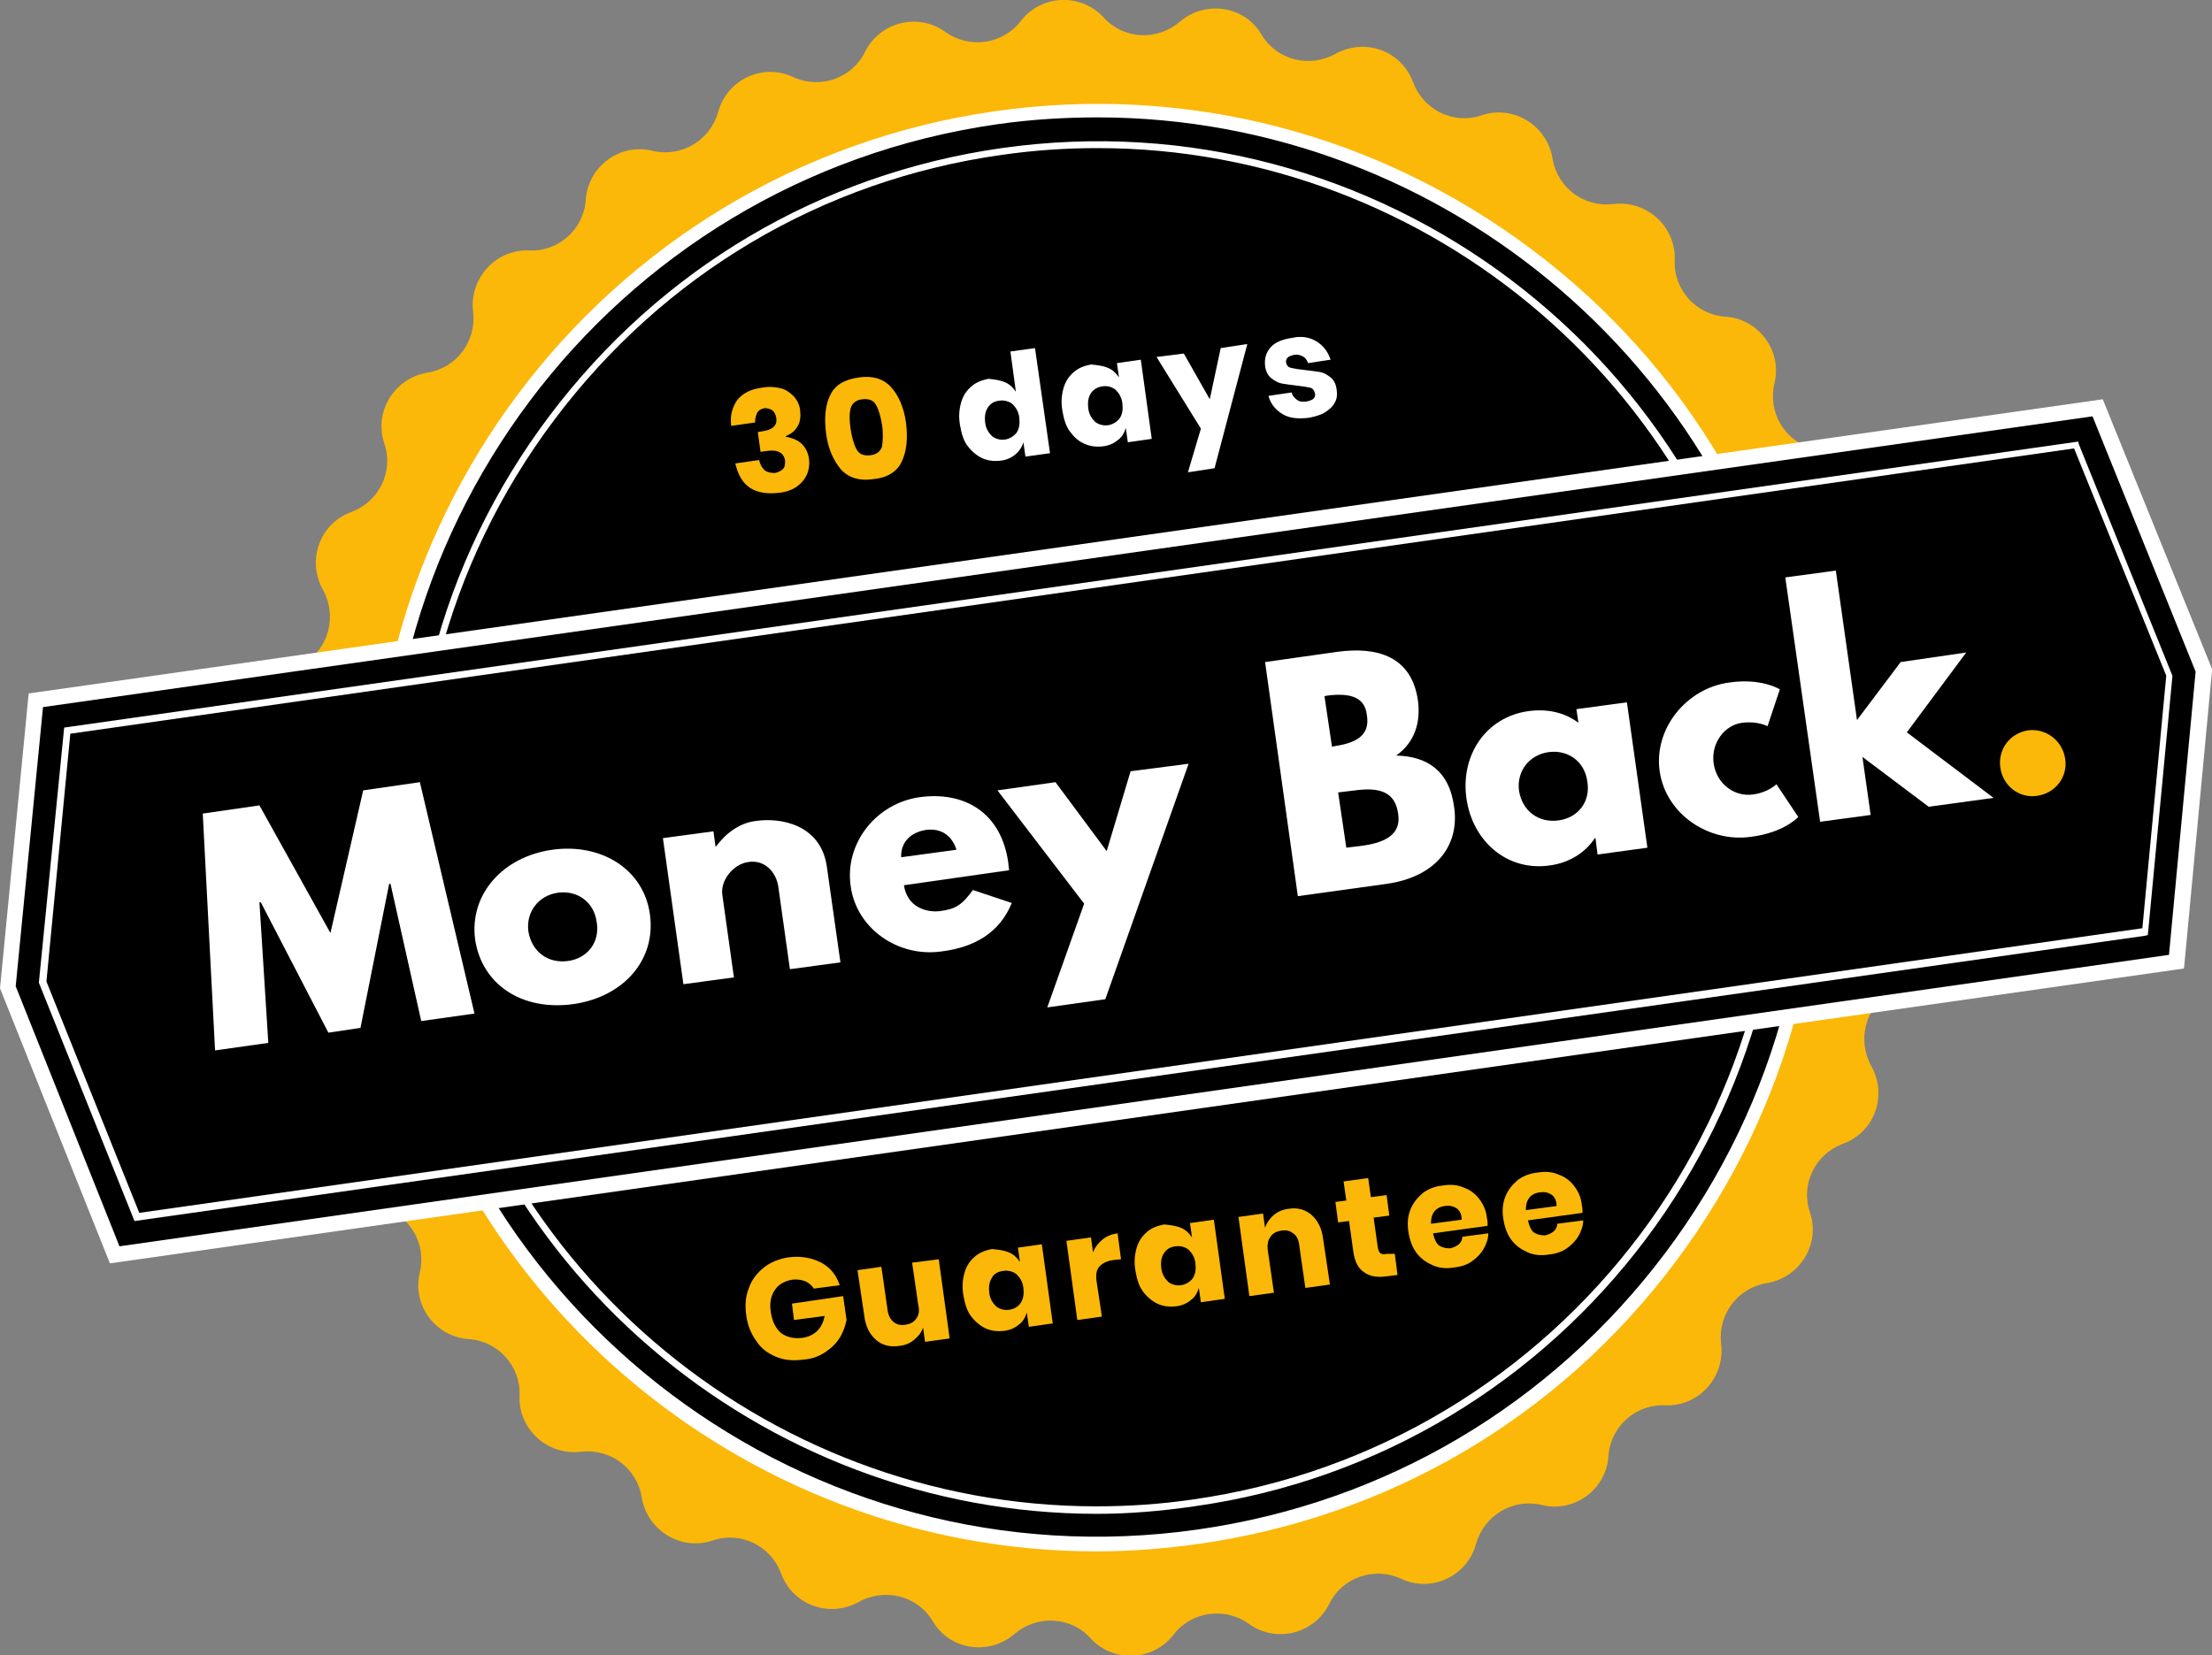 <?xml version="1.0" encoding="utf-8"?>
<!-- Generator: Adobe Illustrator 21.1.0, SVG Export Plug-In . SVG Version: 6.00 Build 0)  -->
<svg version="1.1" id="_x31_" xmlns="http://www.w3.org/2000/svg" xmlns:xlink="http://www.w3.org/1999/xlink" x="0px" y="0px"
	 viewBox="0 0 324 242.5" style="enable-background:new 0 0 324 242.5;" xml:space="preserve">
<rect x="0" y="0" width="324" height="242.5" fill="#808080" stroke="none"/>
<style type="text/css">
	.st0{fill:#FBB808;}
	.st1{fill:#FFFFFF;}
</style>
<g>
	<path class="st0" d="M149.5,3.1L149.5,3.1c3-3.9,8.8-4.2,12.2-0.5l0,0c2.9,3.2,7.8,3.4,11.1,0.6l0,0c3.7-3.2,9.5-2.4,12,1.9l0,0
		c2.2,3.7,7,4.9,10.8,2.8l0,0c4.3-2.4,9.7-0.5,11.4,4.2v0c1.5,4,5.9,6.2,10,4.8l0,0c4.7-1.6,9.6,1.5,10.4,6.3l0,0
		c0.7,4.3,4.6,7.2,8.9,6.7l0,0c4.9-0.6,9.2,3.3,9,8.2v0c-0.2,4.3,3.1,8,7.4,8.3h0c4.9,0.3,8.4,5,7.2,9.8v0c-1,4.2,1.5,8.4,5.7,9.6
		l0,0c4.8,1.3,7.2,6.6,5.1,11v0c-1.8,3.9-0.2,8.6,3.7,10.5l0,0c4.4,2.2,5.8,7.8,2.9,11.8l0,0c-2.5,3.5-1.8,8.4,1.6,11l0,0
		c3.9,3,4.2,8.8,0.5,12.2l0,0c-3.2,2.9-3.4,7.8-0.6,11.1v0c3.2,3.7,2.4,9.5-1.9,12v0c-3.7,2.2-4.9,7-2.8,10.8l0,0
		c2.4,4.3,0.5,9.7-4.2,11.4l0,0c-4,1.5-6.2,5.9-4.8,10v0c1.6,4.7-1.5,9.6-6.3,10.4l0,0c-4.3,0.7-7.2,4.6-6.7,8.9v0
		c0.6,4.9-3.3,9.2-8.2,9h0c-4.3-0.2-8,3.1-8.3,7.4v0c-0.3,4.9-5,8.4-9.8,7.2l0,0c-4.2-1-8.4,1.5-9.6,5.7v0c-1.3,4.8-6.6,7.2-11,5.1
		l0,0c-3.9-1.8-8.6-0.2-10.5,3.7l0,0c-2.2,4.4-7.8,5.8-11.8,2.9l0,0c-3.5-2.5-8.4-1.8-11,1.6v0c-3,3.9-8.8,4.2-12.2,0.5l0,0
		c-2.9-3.2-7.8-3.4-11.1-0.6l0,0c-3.7,3.2-9.5,2.4-12-1.9l0,0c-2.2-3.7-7-4.9-10.8-2.8h0c-4.3,2.4-9.7,0.5-11.4-4.2l0,0
		c-1.5-4-5.9-6.2-10-4.8h0c-4.7,1.6-9.6-1.5-10.4-6.3l0,0c-0.7-4.3-4.6-7.2-8.9-6.7l0,0c-4.9,0.6-9.2-3.3-9-8.2v0
		c0.2-4.3-3.1-8-7.4-8.3h0c-4.9-0.3-8.4-5-7.2-9.8l0,0c1-4.2-1.5-8.4-5.7-9.6h0c-4.8-1.3-7.2-6.6-5.1-11l0,0
		c1.8-3.9,0.2-8.6-3.7-10.5h0c-4.4-2.2-5.8-7.8-2.9-11.8l0,0c2.5-3.5,1.8-8.4-1.6-11l0,0c-3.9-3-4.2-8.8-0.5-12.2l0,0
		c3.2-2.9,3.4-7.8,0.6-11.1l0,0c-3.2-3.7-2.4-9.5,1.9-12l0,0c3.7-2.2,4.9-7,2.8-10.8l0,0c-2.4-4.3-0.5-9.7,4.2-11.4l0,0
		c4-1.5,6.2-5.9,4.8-10l0,0c-1.6-4.7,1.5-9.6,6.3-10.4l0,0c4.3-0.7,7.2-4.6,6.7-8.9v0c-0.6-4.9,3.3-9.2,8.2-9h0
		c4.3,0.2,8-3.1,8.3-7.4l0,0c0.3-4.9,5-8.4,9.8-7.2l0,0c4.2,1,8.4-1.5,9.6-5.7l0,0c1.3-4.8,6.6-7.2,11-5.1l0,0
		c3.9,1.8,8.6,0.2,10.5-3.7l0,0c2.2-4.4,7.8-5.8,11.8-2.9l0,0C142,7.2,146.9,6.5,149.5,3.1z"/>
	<g>
		<ellipse transform="matrix(0.99 -0.141 0.141 0.99 -15.462 23.821)" cx="160.7" cy="121.2" rx="105" ry="105"/>
		<g>
			<path class="st1" d="M160.6,227.3c-51.9,0-97.4-38.3-104.9-91.1c-8.2-57.9,32.2-111.6,90-119.9c28-4,55.9,3.2,78.6,20.2
				s37.3,41.8,41.3,69.8c4,28-3.2,55.9-20.2,78.6s-41.8,37.3-69.8,41.3C170.6,226.9,165.6,227.3,160.6,227.3z M160.8,17.2
				c-4.9,0-9.8,0.3-14.7,1c-56.8,8.1-96.4,60.8-88.3,117.6c8.1,56.8,60.8,96.4,117.6,88.3c27.5-3.9,51.8-18.3,68.5-40.5
				c16.7-22.2,23.7-49.6,19.8-77.1l0,0C256.3,54.8,211.7,17.2,160.8,17.2z"/>
		</g>
	</g>
	<g>
		<path d="M174.8,220.3c-54.6,7.8-105.3-30.3-113.1-84.9S92.1,30,146.6,22.2S252,52.6,259.7,107.2S229.4,212.5,174.8,220.3z"/>
		<g>
			<path class="st1" d="M160.7,221.8c-49.2,0-92.3-36.3-99.4-86.4c-3.8-26.5,3-53,19.2-74.5s39.6-35.4,66.2-39.2
				c54.9-7.8,105.8,30.5,113.6,85.4C268,162,229.7,213,174.9,220.7C170.1,221.4,165.3,221.8,160.7,221.8z M160.8,21.7
				c-4.6,0-9.3,0.3-14.1,1c-26.3,3.7-49.5,17.5-65.5,38.8c-16,21.3-22.7,47.5-19,73.7c7,49.6,49.7,85.5,98.4,85.5
				c4.6,0,9.3-0.3,14.1-1c54.3-7.7,92.2-58.2,84.5-112.5C252.2,57.7,209.5,21.7,160.8,21.7z"/>
		</g>
	</g>
	<g>
		<polygon points="318.8,140.9 16.8,183.8 1.1,144.6 5.3,102.6 307.2,59.7 322.8,98.2 		"/>
		<g>
			<path class="st1" d="M16.1,185.1L0,144.8l4.2-43.2L308,58.5L324,98l0,0.3l-4.1,43.6L16.1,185.1z M2.3,144.5l15.2,38.1l300.2-42.7
				l3.9-41.5L306.5,61L6.3,103.6L2.3,144.5z M318.8,140.9L318.8,140.9L318.8,140.9z"/>
		</g>
	</g>
	<g>
		<polygon points="20,178.3 6.2,143.9 9.9,107 304.1,65.2 317.7,99 314.2,136.5 		"/>
		<g>
			<path class="st1" d="M19.7,178.9L5.7,144l0-0.1l3.7-37.3l295-41.9l0.1,0.4l13.7,33.9l0,0.1l-3.6,37.9l-0.4,0.1L19.7,178.9z
				 M6.8,143.8l13.6,33.9l293.4-41.7l3.5-37l-13.5-33.3L10.3,107.5L6.8,143.8z"/>
		</g>
	</g>
	<g>
		<path class="st1" d="M57.2,129.5l-0.2,0l-4.2,21.1l-4.7,0.7l-9.9-19.1l-0.2,0l1.3,20.6l-7.8,1.1l-1.8-34.7l8.3-1.2l10.4,18.7
			l4.8-20.9l8.3-1.2l8,33.9l-7.8,1.1L57.2,129.5z"/>
		<path class="st1" d="M80.9,124.5c7.1-1,13.4,2.8,14.3,9.5c0.9,6.6-3.8,12-11.1,13.1c-7.7,1.1-13.5-2.9-14.5-9.4
			C68.7,131,73.7,125.5,80.9,124.5z M83.2,140.8c2.9-0.4,4.7-2.8,4.2-5.7c-0.4-3-2.9-4.7-5.7-4.3c-2.8,0.4-4.7,2.8-4.3,5.7
			C77.9,139.4,80.2,141.2,83.2,140.8z"/>
		<path class="st1" d="M97.1,122.8l7.4-1l0.3,2.2l0.1,0c1.4-1.9,3.4-3.4,5.7-3.7c3.9-0.6,9.6,0.6,10.5,6.6l2,14.1l-7.4,1l-1.7-12.1
			c-0.3-2.1-2-4-4.4-3.6c-2.2,0.3-4.1,2.7-3.8,4.8l1.7,12.1l-7.4,1L97.1,122.8z"/>
		<path class="st1" d="M132.4,129.7c0.5,3.3,3.4,4,5.2,3.8c2.4-0.3,3.3-0.9,4.9-3.1l5.7,1.9c-1.8,4.4-5.5,6.5-10.3,7.1
			c-6.4,0.9-12.5-3.4-13.3-9.6c-0.9-6.2,3.7-12.1,10.1-13c6.5-0.9,12,2.2,13,9.7c0,0.3,0.1,0.7,0.1,1L132.4,129.7z M140.1,124.5
			c-0.7-2.2-2.4-3.2-4.5-2.9c-2.5,0.4-3.7,2.1-3.6,4L140.1,124.5z"/>
		<path class="st1" d="M174.1,111.9l-12.2,34.5l-8.5,1.2l5.4-15.2l-12.7-16.6l8.5-1.2l7.5,10.1l3.5-11.7L174.1,111.9z"/>
		<path class="st1" d="M195.9,95.5c5.9-0.8,10.9,0.7,11.8,7.2c0.4,3.2-0.5,6.1-3.2,8c4.4,0.1,7.8,2.1,8.5,7.6
			c0.8,5.7-2.8,10.2-9.9,11.2l-13,1.8L185.3,97L195.9,95.5z M195.6,109.3c3.4-0.5,5.1-1.8,4.6-4.6c-0.3-2.5-2.3-3.2-5.7-2.8L194,102
			l1.1,7.4L195.6,109.3z M199.6,123.9c3.7-0.5,5.6-1.9,5.2-4.6c-0.4-3.2-2.6-4-6.3-3.5l-2.5,0.3l1.2,8.1L199.6,123.9z"/>
		<path class="st1" d="M223.8,104.2c2.9-0.4,5.4,0.2,7.4,1.7l-0.3-2l7.4-1l3,21.3l-7.3,1l-0.3-2.4l-0.1,0c-1.3,2-3.6,3.6-6.6,4
			c-6.2,0.9-11.3-3.5-12.2-9.8S217.6,105.1,223.8,104.2z M228.3,120.2c2.9-0.4,4.7-2.8,4.2-5.7c-0.4-3-2.9-4.7-5.7-4.3
			c-2.8,0.4-4.7,2.8-4.3,5.7C223,118.8,225.3,120.6,228.3,120.2z"/>
		<path class="st1" d="M251,111.8c0.4,3,3,5,5.8,4.6c2.2-0.3,3.4-1.5,3.4-1.5l3.2,4.8c0,0-2.1,2.3-6.9,2.9
			c-6.2,0.9-12.5-3.3-13.4-9.6c-0.9-6.3,4-12.2,10.2-13c4.7-0.7,7.4,1,7.4,1l-1.8,5.4c0,0-1.5-0.8-3.7-0.5
			C252.6,106.2,250.6,108.9,251,111.8z"/>
		<path class="st1" d="M279.3,107.3l12.7,9.6l-9.5,1.3l-9.7-7.3l1.2,8.5l-7.4,1l-5.1-35.8l7.4-1l3.1,21.9l6.4-8.5l9.6-1.4
			L279.3,107.3z"/>
		<path class="st0" d="M302.5,111.2c0.4,2.6-1.4,5-4.1,5.4c-2.6,0.4-5-1.4-5.4-4.1c-0.4-2.7,1.4-5.1,4.1-5.5
			C299.7,106.7,302.1,108.5,302.5,111.2z"/>
	</g>
	<g>
		<path class="st0" d="M114.4,56.9c0.8,0.2,1.4,0.7,1.9,1.2c0.5,0.6,0.8,1.2,0.9,2c0.1,1,0,1.8-0.4,2.4c-0.4,0.7-1,1.1-1.7,1.4
			l0,0.1c2,0.3,3.1,1.4,3.4,3.2c0.1,0.8,0,1.6-0.3,2.3c-0.3,0.7-0.8,1.3-1.5,1.8c-0.7,0.5-1.6,0.8-2.6,0.9c-1.7,0.2-3.1,0-4.2-0.7
			c-1.1-0.7-1.8-1.9-2.2-3.6l3.5-0.5c0.1,0.6,0.4,1.1,0.8,1.5c0.4,0.3,0.9,0.4,1.5,0.4c0.5-0.1,0.9-0.3,1.2-0.6
			c0.3-0.3,0.3-0.8,0.3-1.2c-0.2-1.2-1.1-1.7-2.9-1.4l-0.7,0.1l-0.4-2.9l0.6-0.1c1.6-0.2,2.3-0.9,2.1-2c-0.1-0.5-0.3-0.9-0.6-1.1
			c-0.3-0.2-0.7-0.3-1.1-0.3c-0.5,0.1-0.9,0.3-1.1,0.7c-0.2,0.4-0.3,0.9-0.3,1.4l-3.5,0.5c-0.2-1.6,0.2-2.8,0.9-3.8
			c0.8-1,2-1.6,3.6-1.8C112.7,56.6,113.6,56.7,114.4,56.9z"/>
		<path class="st0" d="M121,63.5c-0.3-2.3-0.1-4.2,0.6-5.6c0.7-1.5,2.1-2.3,4.2-2.6c2-0.3,3.6,0.2,4.7,1.4c1.1,1.2,1.9,3,2.2,5.2
			c0.3,2.3,0.1,4.2-0.6,5.7c-0.7,1.5-2.1,2.4-4.2,2.6c-2,0.3-3.6-0.2-4.7-1.4C122.1,67.5,121.3,65.8,121,63.5z M129.2,62.3
			c-0.2-1.3-0.5-2.3-0.9-3c-0.4-0.7-1.1-0.9-2-0.8c-0.9,0.1-1.5,0.6-1.7,1.3c-0.2,0.8-0.2,1.8,0,3.1c0.2,1.3,0.5,2.3,0.9,3
			s1.1,0.9,2,0.8c0.9-0.1,1.5-0.6,1.7-1.3C129.3,64.6,129.4,63.6,129.2,62.3z"/>
		<path class="st1" d="M147.2,56c0.7,0.3,1.2,0.8,1.6,1.4l-0.8-5.9l3.6-0.5l2.2,15.4l-3.6,0.5l-0.3-2.1c-0.2,0.7-0.6,1.3-1.2,1.8
			c-0.6,0.5-1.3,0.8-2.2,0.9c-1,0.1-1.8,0-2.7-0.4c-0.8-0.4-1.5-1-2.1-1.8c-0.6-0.8-0.9-1.9-1.1-3.1c-0.2-1.2-0.1-2.3,0.2-3.3
			s0.8-1.7,1.5-2.3c0.7-0.6,1.5-0.9,2.5-1.1C145.7,55.6,146.5,55.7,147.2,56z M144.7,59.7c-0.4,0.6-0.5,1.3-0.4,2.2
			c0.1,0.9,0.5,1.5,1,2c0.5,0.4,1.2,0.6,1.9,0.5c0.7-0.1,1.3-0.5,1.7-1c0.4-0.6,0.5-1.3,0.4-2.2c-0.1-0.9-0.5-1.5-1-2
			c-0.5-0.4-1.2-0.6-1.9-0.5C145.6,58.8,145.1,59.1,144.7,59.7z"/>
		<path class="st1" d="M162.3,53.9c0.7,0.3,1.2,0.8,1.6,1.4l-0.3-2.1l3.5-0.5l1.6,11.6l-3.5,0.5l-0.3-2.1c-0.2,0.7-0.6,1.4-1.2,1.8
			c-0.6,0.5-1.3,0.8-2.2,0.9c-1,0.1-1.8,0-2.7-0.4s-1.5-1-2.1-1.8c-0.6-0.8-0.9-1.9-1.1-3.1c-0.2-1.2-0.1-2.3,0.2-3.3
			c0.3-1,0.8-1.7,1.5-2.3c0.7-0.6,1.5-0.9,2.5-1.1C160.8,53.5,161.6,53.6,162.3,53.9z M159.8,57.6c-0.4,0.6-0.5,1.3-0.4,2.2
			c0.1,0.9,0.5,1.5,1,2c0.5,0.4,1.2,0.6,1.9,0.5c0.7-0.1,1.3-0.5,1.7-1c0.4-0.6,0.5-1.3,0.4-2.2c-0.1-0.9-0.5-1.5-1-2
			c-0.5-0.4-1.2-0.6-1.9-0.5C160.8,56.7,160.2,57,159.8,57.6z"/>
		<path class="st1" d="M173.4,51.8l3.8,6.7l1.6-7.5l3.9-0.6l-4.8,18.2l-3.9,0.6l1.9-6.4l-6.5-10.5L173.4,51.8z"/>
		<path class="st1" d="M192.8,50c1,0.6,1.7,1.5,2.1,2.7l-3.3,0.5c-0.2-0.5-0.4-0.8-0.8-1c-0.4-0.2-0.8-0.3-1.3-0.2
			c-0.4,0.1-0.7,0.2-0.9,0.4c-0.2,0.2-0.3,0.5-0.2,0.8c0.1,0.4,0.3,0.6,0.7,0.7c0.4,0.1,1,0.2,1.9,0.3c0.9,0.1,1.7,0.2,2.3,0.3
			s1.1,0.4,1.6,0.8s0.8,1,0.9,1.9c0.1,0.7,0,1.3-0.3,1.8c-0.3,0.6-0.8,1-1.4,1.4c-0.6,0.4-1.4,0.6-2.3,0.8c-1.6,0.2-2.9,0.1-3.9-0.5
			c-1-0.6-1.8-1.5-2.1-2.7l3.4-0.5c0.1,0.5,0.4,0.8,0.8,1.1s0.9,0.3,1.5,0.2c0.4-0.1,0.7-0.2,0.9-0.4c0.2-0.2,0.3-0.5,0.2-0.8
			c-0.1-0.4-0.3-0.7-0.7-0.8c-0.4-0.1-1.1-0.2-1.9-0.3c-0.9-0.1-1.6-0.2-2.2-0.3c-0.6-0.1-1.1-0.4-1.6-0.8c-0.5-0.4-0.8-1-0.9-1.8
			c-0.1-1,0.1-1.9,0.8-2.7c0.7-0.8,1.8-1.2,3.2-1.4C190.6,49.2,191.8,49.4,192.8,50z"/>
	</g>
	<g>
		<g>
			<path class="st0" d="M120.3,185c1.3,0.7,2.2,1.8,2.7,3.3l-3.8,0.5c-0.3-0.5-0.8-0.9-1.3-1.1c-0.6-0.2-1.2-0.3-1.9-0.2
				c-1.1,0.2-2,0.7-2.5,1.5c-0.6,0.9-0.8,1.9-0.6,3.2c0.2,1.4,0.7,2.4,1.5,3.1c0.8,0.6,1.9,0.9,3.2,0.7c0.8-0.1,1.6-0.5,2.1-1
				c0.6-0.6,0.9-1.3,1.1-2.2l-4.5,0.6L116,191l7.5-1.1l0.5,3.5c-0.2,0.9-0.5,1.8-1,2.6c-0.5,0.8-1.2,1.5-2.1,2.1s-1.9,1-3.2,1.1
				c-1.5,0.2-2.8,0.1-4-0.4c-1.2-0.5-2.2-1.2-2.9-2.3c-0.8-1.1-1.3-2.3-1.5-3.8c-0.2-1.5-0.1-2.8,0.4-4c0.4-1.2,1.2-2.2,2.2-3
				c1-0.8,2.3-1.3,3.7-1.5C117.4,184,118.9,184.3,120.3,185z"/>
			<path class="st0" d="M137.5,184.5l1.6,11.6l-3.6,0.5l-0.3-2.1c-0.2,0.7-0.7,1.3-1.3,1.8c-0.6,0.5-1.3,0.8-2.2,0.9
				c-1.3,0.2-2.5-0.1-3.4-0.9c-0.9-0.8-1.5-1.9-1.7-3.5l-1-6.7l3.5-0.5l0.9,6.3c0.1,0.8,0.4,1.4,0.9,1.8c0.5,0.4,1.1,0.5,1.7,0.4
				c0.7-0.1,1.3-0.4,1.6-0.9c0.4-0.5,0.5-1.2,0.3-2l-0.9-6.2L137.5,184.5z"/>
			<path class="st0" d="M147.8,183.5c0.7,0.3,1.2,0.8,1.6,1.4l-0.3-2.1l3.5-0.5l1.6,11.6l-3.5,0.5l-0.3-2.1
				c-0.2,0.7-0.6,1.4-1.2,1.8c-0.6,0.5-1.3,0.8-2.2,0.9c-1,0.1-1.8,0-2.7-0.4c-0.8-0.4-1.5-1-2.1-1.8c-0.6-0.8-0.9-1.9-1.1-3.1
				c-0.2-1.2-0.1-2.3,0.2-3.3c0.3-1,0.8-1.7,1.5-2.3c0.7-0.6,1.5-0.9,2.5-1.1C146.3,183.1,147.1,183.2,147.8,183.5z M145.3,187.2
				c-0.4,0.6-0.5,1.3-0.4,2.2s0.5,1.5,1,2c0.5,0.4,1.2,0.6,1.9,0.5c0.7-0.1,1.3-0.4,1.7-1c0.4-0.6,0.5-1.3,0.4-2.2
				c-0.1-0.9-0.5-1.5-1-2c-0.5-0.4-1.2-0.6-1.9-0.5C146.2,186.3,145.6,186.6,145.3,187.2z"/>
			<path class="st0" d="M161.5,181.6c0.6-0.5,1.4-0.8,2.2-0.9l0.5,3.8l-1,0.1c-0.9,0.1-1.6,0.4-2.1,0.9c-0.5,0.5-0.6,1.2-0.5,2.1
				l0.8,5.3l-3.6,0.5l-1.6-11.6l3.6-0.5l0.3,2.2C160.4,182.7,160.9,182.1,161.5,181.6z"/>
			<path class="st0" d="M173,179.9c0.7,0.3,1.2,0.8,1.6,1.4l-0.3-2.1l3.5-0.5l1.6,11.6l-3.5,0.5l-0.3-2.1c-0.2,0.7-0.6,1.4-1.2,1.8
				c-0.6,0.5-1.3,0.8-2.2,0.9c-1,0.1-1.8,0-2.7-0.4c-0.8-0.4-1.5-1-2.1-1.8c-0.6-0.8-0.9-1.9-1.1-3.1c-0.2-1.2-0.1-2.3,0.2-3.3
				c0.3-1,0.8-1.7,1.5-2.3c0.7-0.6,1.5-0.9,2.5-1.1C171.5,179.5,172.3,179.6,173,179.9z M170.5,183.6c-0.4,0.6-0.5,1.3-0.4,2.2
				s0.5,1.5,1,2c0.5,0.4,1.2,0.6,1.9,0.5c0.7-0.1,1.3-0.5,1.7-1c0.4-0.6,0.5-1.3,0.4-2.2c-0.1-0.9-0.5-1.5-1-2
				c-0.5-0.4-1.2-0.6-1.9-0.5C171.4,182.7,170.9,183,170.5,183.6z"/>
			<path class="st0" d="M192.1,178c0.9,0.8,1.5,1.9,1.7,3.5l1,6.7l-3.6,0.5l-0.9-6.3c-0.1-0.8-0.4-1.4-0.9-1.7
				c-0.5-0.4-1-0.5-1.7-0.4c-0.7,0.1-1.3,0.4-1.6,0.9c-0.4,0.5-0.5,1.2-0.4,2l0.9,6.2l-3.6,0.5l-1.6-11.6l3.6-0.5l0.3,2.1
				c0.2-0.7,0.7-1.4,1.3-1.9c0.6-0.5,1.3-0.8,2.2-0.9C190,176.9,191.2,177.2,192.1,178z"/>
			<path class="st0" d="M204.3,183.7l0.4,3.1l-1.6,0.2c-1.4,0.2-2.5,0-3.3-0.6c-0.9-0.6-1.4-1.6-1.6-3.2l-0.6-4.3l-1.6,0.2l-0.4-3
				l1.6-0.2l-0.4-2.8l3.6-0.5l0.4,2.8l2.3-0.3l0.4,3l-2.3,0.3l0.6,4.3c0.1,0.5,0.2,0.8,0.4,0.9c0.2,0.2,0.5,0.2,1,0.1L204.3,183.7z"
				/>
			<path class="st0" d="M217.9,179.6l-8,1.1c0.2,0.9,0.5,1.5,0.9,1.8c0.5,0.3,1,0.4,1.6,0.4c0.5-0.1,0.9-0.3,1.3-0.6
				c0.3-0.3,0.5-0.7,0.5-1.1l3.8-0.5c0,0.8-0.3,1.6-0.7,2.3c-0.4,0.7-1,1.3-1.7,1.8c-0.7,0.5-1.6,0.8-2.6,0.9
				c-1.1,0.2-2.2,0.1-3.1-0.3c-0.9-0.4-1.7-0.9-2.4-1.8c-0.6-0.8-1-1.8-1.2-3.1c-0.2-1.2-0.1-2.3,0.3-3.3c0.4-1,1-1.7,1.8-2.4
				c0.8-0.6,1.8-1,2.9-1.1c1.2-0.2,2.2-0.1,3.1,0.3c0.9,0.3,1.7,0.9,2.3,1.7c0.6,0.8,1,1.7,1.1,2.8
				C217.9,178.9,217.9,179.3,217.9,179.6z M213.3,177c-0.5-0.3-1-0.4-1.7-0.3c-0.7,0.1-1.2,0.4-1.5,0.8c-0.4,0.5-0.5,1.1-0.5,1.8
				l4.5-0.6C214.1,177.9,213.8,177.3,213.3,177z"/>
			<path class="st0" d="M231.8,177.7l-8,1.1c0.2,0.9,0.5,1.5,0.9,1.8c0.5,0.3,1,0.4,1.6,0.4c0.5-0.1,0.9-0.3,1.3-0.6
				c0.3-0.3,0.5-0.7,0.5-1.1l3.8-0.5c0,0.8-0.3,1.6-0.7,2.3c-0.4,0.7-1,1.3-1.7,1.8c-0.7,0.5-1.6,0.8-2.6,0.9
				c-1.1,0.2-2.2,0.1-3.1-0.3c-0.9-0.4-1.7-0.9-2.4-1.8c-0.6-0.8-1-1.8-1.2-3.1c-0.2-1.2-0.1-2.3,0.3-3.3c0.4-1,1-1.7,1.8-2.4
				c0.8-0.6,1.8-1,2.9-1.1c1.2-0.2,2.2-0.1,3.1,0.3c0.9,0.3,1.7,0.9,2.3,1.7c0.6,0.8,1,1.7,1.1,2.8
				C231.8,177,231.8,177.3,231.8,177.7z M227.2,175c-0.5-0.3-1-0.4-1.7-0.3c-0.7,0.1-1.2,0.4-1.5,0.8c-0.4,0.5-0.5,1.1-0.5,1.8
				l4.5-0.6C228,175.9,227.7,175.3,227.2,175z"/>
		</g>
	</g>
</g>
</svg>

